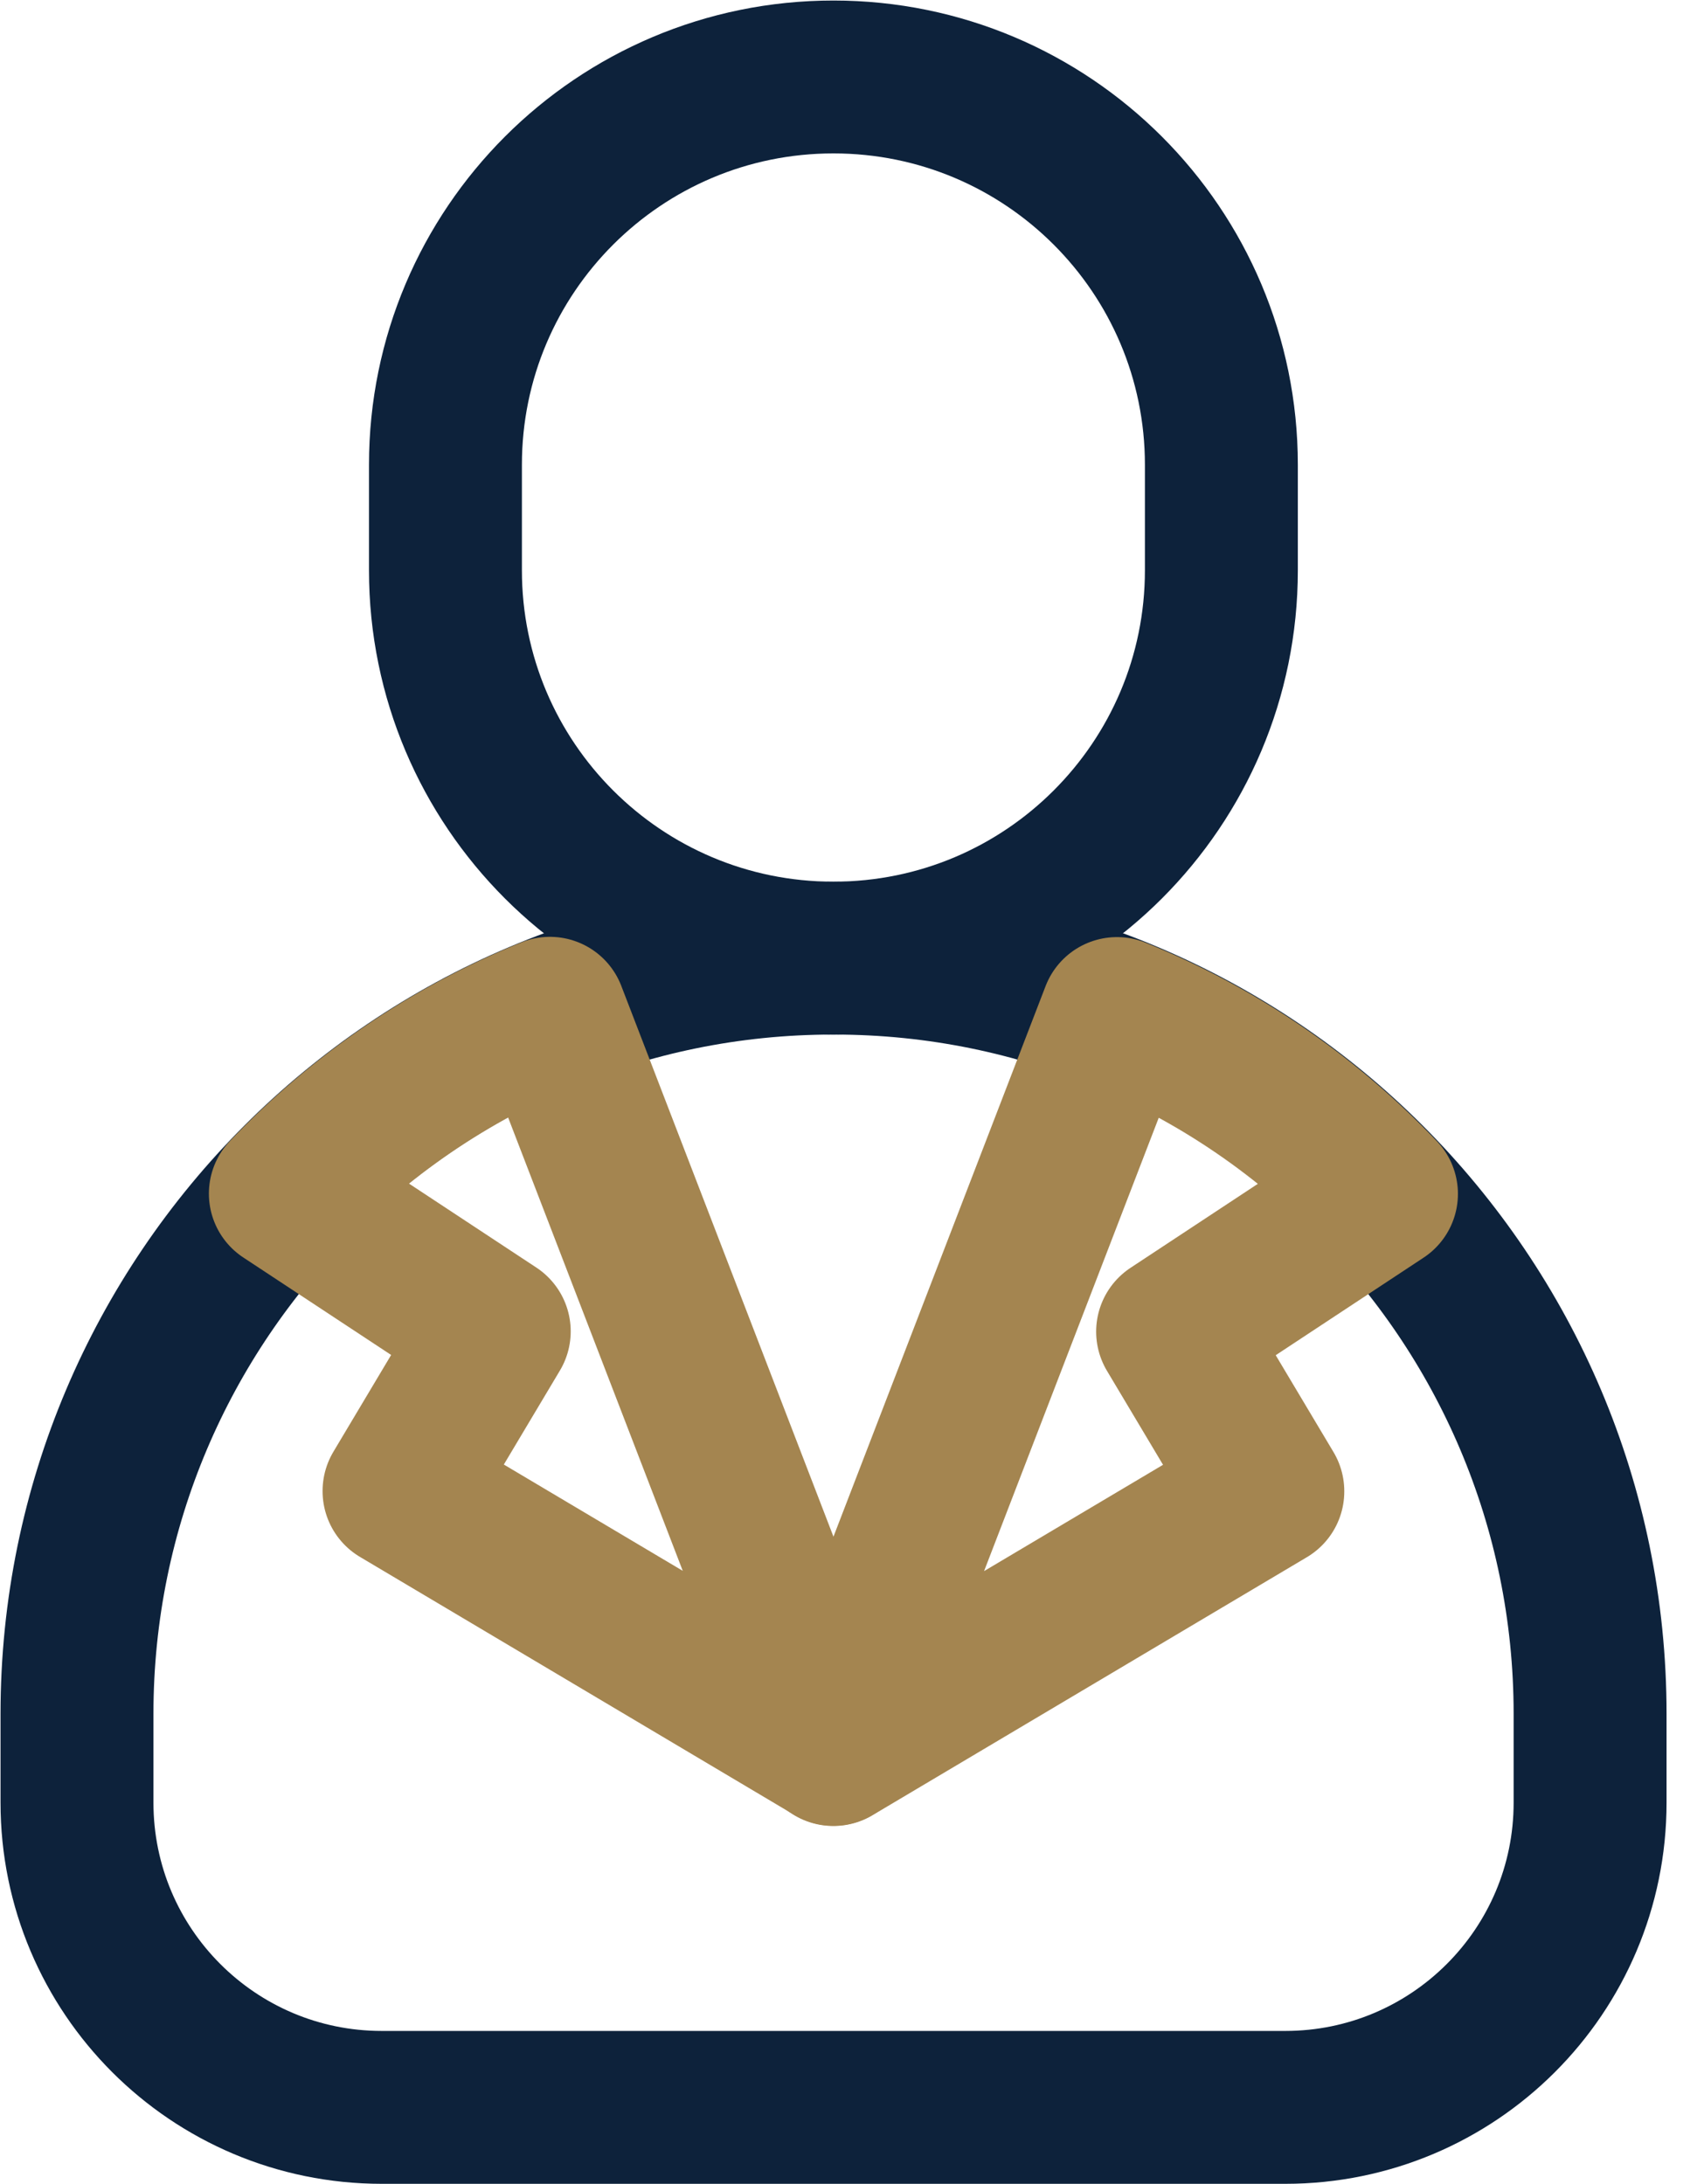 <svg width="39" height="50" viewBox="0 0 39 50" fill="none" xmlns="http://www.w3.org/2000/svg">
<g clip-path="url(#clip0_81_533)">
<path d="M19.075 21.934C14.171 21.934 10.195 17.959 10.195 13.055V10.641C10.195 5.738 14.171 1.762 19.075 1.762C23.979 1.762 27.954 5.738 27.954 10.641V13.055C27.954 17.959 23.979 21.934 19.075 21.934Z" stroke="#0D223B" stroke-width="3.5" stroke-linecap="round" stroke-linejoin="round"/>
<path d="M19.063 21.934H19.092C28.641 21.934 36.393 29.686 36.393 39.235V41.267C36.393 45.12 33.269 48.244 29.416 48.244H8.738C4.886 48.244 1.762 45.12 1.762 41.267V39.235C1.762 29.686 9.514 21.934 19.063 21.934Z" stroke="#0D223B" stroke-width="3.5" stroke-linecap="round" stroke-linejoin="round"/>
<path d="M9.133 34.138L19.075 40.046L12.586 23.197C10.278 24.131 8.217 25.552 6.531 27.326L11.312 30.479L9.133 34.132V34.138Z" stroke="#A48550" stroke-width="3.5" stroke-linecap="round" stroke-linejoin="round"/>
<path d="M29.017 34.138L26.838 30.485L31.618 27.331C29.927 25.552 27.872 24.137 25.564 23.203L19.074 40.052L29.017 34.144V34.138Z" stroke="#A48550" stroke-width="3.5" stroke-linecap="round" stroke-linejoin="round"/>
</g>
<defs>
<clipPath id="clip0_81_533">
<rect width="38.149" height="50" fill="white"/>
</clipPath>
</defs>
</svg>
